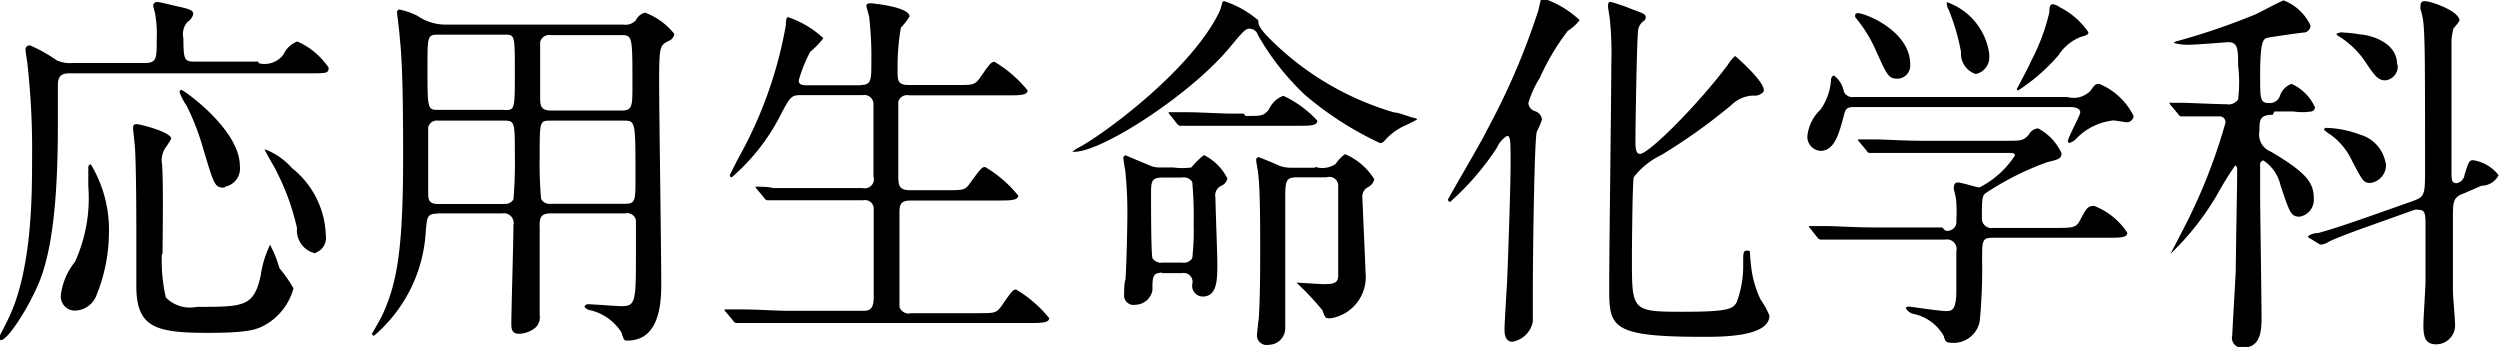 <svg xmlns="http://www.w3.org/2000/svg" width="106.73" height="14.81" viewBox="0 0 106.73 14.81" preserveAspectRatio="none"><title>nav_01</title><path d="M3106.53,83a1,1,0,0,0,1.05-.37,1.08,1.08,0,0,1,.59-0.56,3.12,3.12,0,0,1,1.34,1.12c0,0.24-.09.24-0.82,0.24h-10.17c-0.28,0-.57,0-0.57.5,0,0.27,0,1.49,0,1.74,0,3.79-.36,5.68-0.85,6.8s-1.31,2.35-1.58,2.35a0.11,0.11,0,0,1-.09-0.11s0.36-.7.42-0.83c1-2.1,1-5.23,1-6.92a32.38,32.38,0,0,0-.19-3.84c0-.1-0.09-0.59-0.09-0.69a0.17,0.17,0,0,1,.2-0.19,6.74,6.74,0,0,1,1.14.64,1.39,1.39,0,0,0,.67.11h3.06c0.53,0,.53-0.18.53-1a4.91,4.91,0,0,0-.06-1.06c0-.06-0.09-0.34-0.09-0.38a0.16,0.16,0,0,1,.2-0.16c0.11,0,.8.18,0.88,0.19,0.42,0.1.63,0.14,0.63,0.32a0.55,0.55,0,0,1-.25.34,0.79,0.79,0,0,0-.17.69c0,1,.06,1,0.56,1h2.63Zm-7,10.05a1,1,0,0,1-.85.51,0.6,0.6,0,0,1-.6-0.67,2.77,2.77,0,0,1,.6-1.41,6.54,6.54,0,0,0,.57-3.22c0-.13,0-0.7,0-0.83a0.11,0.11,0,0,1,.11-0.11,5.43,5.43,0,0,1,.77,3A7.21,7.21,0,0,1,3099.56,93Zm2.86-1.89a7,7,0,0,0,.17,1.84,1.45,1.45,0,0,0,1.33.4c2,0,2.43,0,2.72-1.34a4.41,4.41,0,0,1,.4-1.31,5.12,5.12,0,0,1,.4,1,5.86,5.86,0,0,1,.6.86,2.57,2.57,0,0,1-1.19,1.55c-0.37.21-.73,0.35-2.44,0.35-2.24,0-3.08-.21-3.08-2,0-.21,0-2.34,0-2.42s0-3.22-.08-3.7c0-.1-0.06-0.53-0.06-0.61s0-.18.15-0.18,1.48,0.34,1.48.62a3.13,3.13,0,0,1-.22.35,1,1,0,0,0-.19.59C3102.47,87.74,3102.42,90.54,3102.42,91.12Zm2.67-2.85c-0.42,0-.43-0.08-0.94-1.78a10.25,10.25,0,0,0-.68-1.73,2.26,2.26,0,0,1-.29-0.56,0.08,0.08,0,0,1,.08-0.1c0.08,0,2.49,1.68,2.49,3.25A0.79,0.79,0,0,1,3105.09,88.27Zm3.86,2.8a1,1,0,0,1-.76-1.07,10,10,0,0,0-.85-2.37c0-.06-0.53-0.91-0.53-1a0,0,0,0,1,0,0,2.91,2.91,0,0,1,1.16.8,3.82,3.82,0,0,1,1.45,2.88A0.67,0.67,0,0,1,3109,91.07Z" transform="translate(-3095.48 -80.3)"/><path d="M3114.17,89.42c-0.45,0-.45.13-0.51,0.7a6.3,6.3,0,0,1-2.21,4.51,0.09,0.09,0,0,1-.09-0.08s0.37-.64.43-0.77c0.63-1.36.9-2.77,0.9-6.75,0-1.26,0-3.89-.14-5.07,0-.18-0.12-1.09-0.12-1.12s0-.13.11-0.13a3,3,0,0,1,.77.27,2.1,2.1,0,0,0,1.22.37h7.56a0.6,0.6,0,0,0,.54-0.19,0.58,0.58,0,0,1,.39-0.32,2.91,2.91,0,0,1,1.25.91,0.38,0.38,0,0,1-.25.3c-0.36.19-.4,0.21-0.4,1.73,0,1.31.09,7.22,0.09,8.58,0,0.7,0,2.48-1.44,2.48-0.14,0-.15,0-0.26-0.35a2.18,2.18,0,0,0-1.3-.94,0.39,0.39,0,0,1-.28-0.16,0.17,0.17,0,0,1,.19-0.1c0.2,0,1.17.08,1.39,0.08,0.6,0,.62-0.18.62-2.21,0-.21,0-1.33,0-1.46a0.38,0.38,0,0,0-.46-0.29H3119c-0.42,0-.5.16-0.48,0.62,0,1.15,0,2.46,0,3.7a0.65,0.65,0,0,1-.15.53,1.15,1.15,0,0,1-.73.29c-0.31,0-.33-0.21-0.33-0.42,0-.59.09-3.54,0.09-4.21a0.42,0.42,0,0,0-.48-0.51h-2.77ZM3117,85c0.46,0,.46,0,0.46-1.62s0-1.6-.46-1.6h-2.81c-0.46,0-.46.06-0.46,1.39,0,1.82,0,1.82.48,1.82h2.8Zm0,4a0.39,0.39,0,0,0,.4-0.19,18.26,18.26,0,0,0,.06-1.87c0-1.42,0-1.49-.46-1.49h-2.81a0.38,0.38,0,0,0-.43.29c0,0.08,0,2.34,0,2.71s0,0.56.45,0.56H3117Zm2-7.2a0.4,0.4,0,0,0-.46.29c0,0.1,0,1.94,0,2.32s0,0.61.48,0.61H3122c0.48,0,.48-0.18.48-1.09,0-2.13,0-2.13-.51-2.13h-3Zm0,3.65c-0.48,0-.48,0-0.48,1.52a16.59,16.59,0,0,0,.06,1.82,0.4,0.4,0,0,0,.42.21h3.15c0.46,0,.46-0.11.46-1.17,0-2.35,0-2.38-.5-2.38H3119Z" transform="translate(-3095.48 -80.3)"/><path d="M3132.2,83.93c0.48,0,.48-0.19.48-1a14.66,14.66,0,0,0-.09-1.87c0-.08-0.12-0.43-0.12-0.51s0.06-.11.17-0.11,1.67,0.16,1.67.56a2.67,2.67,0,0,1-.37.48,9.85,9.85,0,0,0-.14,1.84c0,0.42,0,.61.49,0.61h2c0.71,0,.79,0,1-0.27,0.46-.66.51-0.72,0.65-0.72a5.28,5.28,0,0,1,1.41,1.22c0,0.21-.36.21-0.82,0.21h-4.24a0.39,0.39,0,0,0-.46.27c0,0.13,0,2.63,0,3.09s0,0.69.51,0.69h1.53c0.73,0,.8,0,1-0.27,0.48-.66.53-0.72,0.67-0.72a5.28,5.28,0,0,1,1.41,1.22c0,0.21-.36.21-0.83,0.21h-3.74c-0.45,0-.5.16-0.5,0.54s0,3.92,0,4a0.41,0.41,0,0,0,.5.27h2.83c0.71,0,.79,0,1-0.27,0.46-.66.51-0.74,0.65-0.74a5.28,5.28,0,0,1,1.41,1.22c0,0.21-.36.21-0.82,0.21h-10.26c-1.36,0-1.81,0-1.95,0l-0.34,0a0.17,0.17,0,0,1-.12-0.1l-0.31-.37a0.15,0.15,0,0,1-.06-0.11s0,0,.06,0l0.68,0c0.76,0,1.39.06,2.12,0.06h3c0.28,0,.51,0,0.51-0.58V89.23a0.37,0.37,0,0,0-.45-0.38h-1.81c-1.36,0-1.81,0-1.95,0l-0.33,0a0.19,0.19,0,0,1-.14-0.11l-0.31-.37a0.28,0.28,0,0,1-.06-0.1s0,0,.06,0,0.57,0,.68.06c0.76,0,1.39,0,2.12,0h1.72a0.39,0.39,0,0,0,.46-0.5V84.78a0.39,0.39,0,0,0-.45-0.42h-2.55c-0.48,0-.51,0-0.9.72a8.8,8.8,0,0,1-2.15,2.79,0.08,0.08,0,0,1-.08-0.1s0.25-.51.39-0.77a17.89,17.89,0,0,0,2-5.63c0-.3.06-0.34,0.09-0.34a4.17,4.17,0,0,1,1.51.9,3.19,3.19,0,0,1-.56.58,6.26,6.26,0,0,0-.49,1.22c0,0.21.19,0.21,0.39,0.21h2.29Z" transform="translate(-3095.48 -80.3)"/><path d="M3148,82.3c-1.64,2-5.46,4.48-6.65,4.48,0,0-.09,0-0.09,0a1.35,1.35,0,0,1,.29-0.19c1-.53,4.79-3.28,6-5.81a2.52,2.52,0,0,0,.11-0.37,0.1,0.1,0,0,1,.09-0.06,4.3,4.3,0,0,1,1.45.82c0,0.19,0,.32.71,1A12.43,12.43,0,0,0,3155,85.1c0.19,0,.73.22,0.87,0.24a0.12,0.12,0,0,1,.11.06,5.86,5.86,0,0,1-.54.27,2.54,2.54,0,0,0-.87.66,0.24,0.24,0,0,1-.17.08,14.07,14.07,0,0,1-3.21-2.06,11,11,0,0,1-2-2.54,0.39,0.39,0,0,0-.26-0.27C3148.68,81.48,3148.62,81.56,3148,82.3Zm-2.89,9.64c-0.43,0-.43.19-0.43,0.75a0.75,0.75,0,0,1-.73.62,0.4,0.4,0,0,1-.48-0.38c0-.11,0-0.59.06-0.7,0.06-1,.08-2.56.08-2.77a17.64,17.64,0,0,0-.08-1.78c0-.08-0.09-0.51-0.09-0.61a0.12,0.12,0,0,1,.09-0.14s0.88,0.37,1,.42a1.1,1.1,0,0,0,.45.1h0.6a2.87,2.87,0,0,0,.76,0,3.38,3.38,0,0,1,.54-0.53,2.24,2.24,0,0,1,1,1,0.44,0.44,0,0,1-.28.32,0.45,0.45,0,0,0-.23.5c0,0.4.08,2.37,0.08,2.8,0,0.7,0,1.42-.63,1.42a0.46,0.46,0,0,1-.43-0.58,0.38,0.38,0,0,0-.45-0.42h-0.87Zm0.82-.43a0.43,0.43,0,0,0,.45-0.19,10.39,10.39,0,0,0,.06-1.44,16.43,16.43,0,0,0-.06-1.81,0.43,0.43,0,0,0-.45-0.19h-0.82c-0.49,0-.49.18-0.49,0.77,0,0.24,0,2.5.06,2.67a0.44,0.44,0,0,0,.45.19h0.8Zm2.72-6.26c0.7,0,.77,0,1-0.27a1.08,1.08,0,0,1,.62-0.59,4.67,4.67,0,0,1,1.45,1.06c0,0.22-.31.22-0.83,0.22h-2.71c-1.36,0-1.81,0-2,0l-0.32,0a0.22,0.22,0,0,1-.14-0.1l-0.29-.37a0.15,0.15,0,0,1-.06-0.11s0,0,0,0l0.68,0c0.76,0,1.41.06,2.13,0.06h0.4Zm3,2.18a1,1,0,0,0,.85-0.13,1.68,1.68,0,0,1,.4-0.42,2.71,2.71,0,0,1,1.25,1.07,0.49,0.49,0,0,1-.29.35,0.46,0.46,0,0,0-.22.4s0.14,3.19.14,3.27a1.78,1.78,0,0,1-1.5,1.92c-0.2,0-.23,0-0.34-0.34a11.61,11.61,0,0,0-1.11-1.18s0,0,.08,0l1,0.06c0.45,0,.7,0,0.7-0.37s0-3.51,0-3.79a0.38,0.38,0,0,0-.5-0.4h-1.27c-0.49,0-.49.18-0.49,1s0,4.18,0,5c0,0.06,0,.37,0,0.43a0.71,0.71,0,0,1-.7.72,0.42,0.42,0,0,1-.51-0.37c0-.11.06-0.64,0.08-0.75,0.06-.86.06-2.5,0.06-2.77,0-1.22,0-2.79-.09-3.44,0-.08-0.08-0.46-0.08-0.54a0.12,0.12,0,0,1,.09-0.14c0.06,0,.76.3,0.91,0.37a1.43,1.43,0,0,0,.49.08h1Z" transform="translate(-3095.48 -80.3)"/><path d="M3161.09,85.92c-0.11.34-.17,5.46-0.17,6.67,0,0.22,0,1.23,0,1.44a1.08,1.08,0,0,1-.87.86c-0.34,0-.34-0.4-0.34-0.56s0.09-1.66.11-2,0.15-4,.15-5,0-1.23-.15-1.23a1.11,1.11,0,0,0-.43.5,11.49,11.49,0,0,1-2,2.32,0.1,0.1,0,0,1-.09-0.1c0-.06,1.44-2.48,1.68-3a30.1,30.1,0,0,0,2.18-5.09c0.11-.5.11-0.5,0.2-0.5a4.27,4.27,0,0,1,1.56.93,2.08,2.08,0,0,1-.51.46,9.93,9.93,0,0,0-1.19,2,4.35,4.35,0,0,0-.49,1.07,0.39,0.39,0,0,0,.26.35,0.42,0.42,0,0,1,.32.37A4.07,4.07,0,0,1,3161.09,85.92Zm9.24-1.54a1.4,1.4,0,0,0-.93.4,24.09,24.09,0,0,1-3,2.14,3.29,3.29,0,0,0-1.17.94c-0.06.21-.08,3-0.08,3.51,0,2.19,0,2.24,2.15,2.24,1.93,0,2.15-.11,2.32-0.4a4.38,4.38,0,0,0,.28-1.63c0-.51,0-0.58.17-0.58s0.09,0,.16.58a4.39,4.39,0,0,0,.42,1.52,3.52,3.52,0,0,1,.37.67c0,0.91-2,.91-2.84.91-4,0-4-.43-4-2.16,0-1.5.09-8.12,0.09-9.49a14.13,14.13,0,0,0-.06-1.87c0-.08-0.08-0.5-0.08-0.59s0-.19.11-0.19a7.69,7.69,0,0,1,.88.3c0.56,0.21.62,0.22,0.62,0.37a0.2,0.2,0,0,1-.06.13,0.56,0.56,0,0,0-.26.38c-0.06.27-.12,4.08-0.12,4.83,0,0.14,0,.48.19,0.48,0.39,0,2.52-2.15,3.76-3.81a1.49,1.49,0,0,1,.31-0.37s1.36,1.17,1.21,1.52A0.48,0.48,0,0,1,3170.33,84.38Z" transform="translate(-3095.48 -80.3)"/><path d="M3183.73,84.44a1,1,0,0,0,1-.27c0.17-.24.2-0.29,0.37-0.29a2.84,2.84,0,0,1,1.47,1.38,0.3,0.3,0,0,1-.31.26l-0.54-.08a2.58,2.58,0,0,0-1.62.8,0.56,0.56,0,0,1-.28.16,0.07,0.07,0,0,1-.06-0.06c0-.18.53-1.1,0.53-1.25s-0.2-.22-0.42-0.22h-9.17c-0.28,0-.42,0-0.49.32-0.2.74-.39,1.55-1,1.55a0.6,0.6,0,0,1-.57-0.62,1.81,1.81,0,0,1,.56-1.14,2.45,2.45,0,0,0,.45-1.28,0.21,0.21,0,0,1,.12-0.18,1.1,1.1,0,0,1,.43.7,0.41,0.41,0,0,0,.45.22h9.1Zm-5.21,5.7a0.38,0.38,0,0,0,.48-0.42,6.08,6.08,0,0,0,0-.75c0-.24-0.11-0.56-0.11-0.62s0-.26.17-0.26,0.79,0.21.93,0.21a3.91,3.91,0,0,0,1.51-1.36c0-.11-0.08-0.11-0.29-0.11h-3.63c-0.37,0-1.42,0-1.95,0l-0.34,0a0.16,0.16,0,0,1-.12-0.1l-0.31-.37a0.15,0.15,0,0,1-.06-0.11,0,0,0,0,1,0,0l0.68,0c0.45,0,1.25.06,2.13,0.06h3.49c0.7,0,.76,0,1-0.27a0.49,0.49,0,0,1,.39-0.26,2.27,2.27,0,0,1,1,1.06c0,0.24-.14.27-0.6,0.38a12.25,12.25,0,0,0-2.57,1.28c-0.2.13-.23,0.14-0.23,1.1a0.41,0.41,0,0,0,.49.43h2.67c0.63,0,.85,0,1-0.27,0.29-.54.34-0.67,0.63-0.67a2.94,2.94,0,0,1,1.42,1.15c0,0.21-.31.21-0.82,0.21h-4.93c-0.45,0-.45.13-0.45,0.94A23.14,23.14,0,0,1,3180,94a1.13,1.13,0,0,1-1.25.93c-0.22,0-.23-0.1-0.29-0.29a1.93,1.93,0,0,0-1.25-.93,0.52,0.52,0,0,1-.36-0.24c0-.08.09-0.08,0.14-0.08s1.3,0.19,1.55.19,0.45,0,.46-0.82c0-.35,0-1.49,0-1.73a0.41,0.41,0,0,0-.48-0.5h-3c-0.37,0-1.42,0-2,0l-0.32,0a0.21,0.21,0,0,1-.14-0.1l-0.29-.37a0.15,0.15,0,0,1-.06-0.11,0,0,0,0,1,0,0l0.68,0c0.45,0,1.25.06,2.13,0.06h2.88Zm-3.73-9.28c0.31,0,2.24.75,2.24,2.19a0.56,0.56,0,0,1-.53.61c-0.39,0-.45-0.13-0.91-1.15a6,6,0,0,0-.9-1.47,0.26,0.26,0,0,1,0-.14A0.2,0.2,0,0,1,3174.79,80.86Zm5.61,1.78a0.73,0.73,0,0,1-.57.82,0.91,0.91,0,0,1-.63-0.94,9.09,9.09,0,0,0-.53-1.81,0.6,0.6,0,0,1-.08-0.32A2.73,2.73,0,0,1,3180.41,82.64Zm4.24-1c0,0.14-.06.16-0.34,0.24a2,2,0,0,0-.94.78,8.11,8.11,0,0,1-1.72,1.5,0.07,0.07,0,0,1-.06-0.06s0.54-1,.6-1.17a8.74,8.74,0,0,0,.79-2.1c0-.3.06-0.35,0.16-0.35a0.69,0.69,0,0,1,.29.13A3.25,3.25,0,0,1,3184.64,81.68Z" transform="translate(-3095.48 -80.3)"/><path d="M3192.51,85.2c-0.57,0-.57.24-0.57,0.69a0.78,0.78,0,0,0,.48.88c1.53,0.9,1.84,1.33,1.84,2a0.73,0.73,0,0,1-.6.78c-0.37,0-.42-0.14-0.82-1.34a1.73,1.73,0,0,0-.73-1.06,0.17,0.17,0,0,0-.14.13c0,0.11,0,1,0,1.34,0,0.74.06,4.37,0.06,5.19,0,0.53,0,1.33-.79,1.33a0.42,0.42,0,0,1-.46-0.53c0-.16.14-2.48,0.15-2.79,0-.7.06-3.59,0.06-4.29,0,0,0-.16-0.09-0.16a14.33,14.33,0,0,0-.76,1.23,11.55,11.55,0,0,1-2,2.54,0,0,0,0,1,0,0s0.37-.7.43-0.83a23.92,23.92,0,0,0,1.92-4.77,0.25,0.25,0,0,0-.29-0.27l-1.39,0-0.22,0a0.19,0.19,0,0,1-.12-0.1l-0.31-.37a0.21,0.21,0,0,1-.06-0.11,0.05,0.05,0,0,1,.06,0l0.56,0c0.17,0,1.44.06,1.82,0.06a0.48,0.48,0,0,0,.49-0.21,6,6,0,0,0,0-1.44c0-.67,0-1-0.42-1,0,0-1.41.11-1.67,0.11a2.05,2.05,0,0,1-.66-0.08,0.31,0.31,0,0,1,.17-0.08,29.17,29.17,0,0,0,3.28-1.12c0.2-.08,1.16-0.61,1.25-0.61a2.1,2.1,0,0,1,1.14,1.07,0.3,0.3,0,0,1-.29.3c-0.08,0-1.34.18-1.53,0.22s-0.33.1-.33,1.62c0,1,0,1.17.39,1.17a0.46,0.46,0,0,0,.45-0.29,0.81,0.81,0,0,1,.5-0.53,2,2,0,0,1,1,1,0.18,0.18,0,0,1-.17.18,2.4,2.4,0,0,1-.74,0h-0.82Zm8.15,3.36c-0.46.16-.46,0.37-0.46,1.06,0,1.5,0,2.08,0,3.09,0,0.22.09,1.2,0.09,1.41a0.81,0.81,0,0,1-.79.88c-0.48,0-.56-0.3-0.56-0.83,0-.3.09-1.6,0.09-1.87s0-.72,0-2.26c0-.58,0-0.78-0.28-0.78a0.42,0.42,0,0,0-.2,0l-1.73.62c-0.4.14-1.5,0.53-1.92,0.74a0.78,0.78,0,0,1-.25.11,0.24,0.24,0,0,1-.14,0l-0.39-.24a0.17,0.17,0,0,1-.11-0.1,0.7,0.7,0,0,1,.43-0.14c0.66-.18,1.39-0.43,2.3-0.75l1.73-.61c0.48-.18.54-0.22,0.54-1.18,0-6.13,0-6.4-.19-7a0.44,0.44,0,0,1,0-.18,0.16,0.16,0,0,1,.19-0.18c0.25,0,1.47.42,1.47,0.83a1.62,1.62,0,0,1-.25.32,2.09,2.09,0,0,0-.09.56c0,0.58,0,5.35,0,5.55,0,0.37,0,.51.22,0.51a0.42,0.42,0,0,0,.34-0.37c0.17-.54.19-0.61,0.37-0.61a1.7,1.7,0,0,1,1.08.64,0.83,0.83,0,0,1-.73.45Zm-3.32-1.28a0.77,0.77,0,0,1-.65.83c-0.31,0-.34-0.08-0.79-0.93a2.88,2.88,0,0,0-.91-1.12,1.6,1.6,0,0,1-.29-0.22c0-.08.08-0.08,0.12-0.08a4.37,4.37,0,0,1,1.42.29A1.53,1.53,0,0,1,3197.33,87.28Zm0.5-4.21a0.59,0.59,0,0,1-.53.66c-0.31,0-.45-0.19-0.91-0.88a3.76,3.76,0,0,0-1.07-1,0.32,0.32,0,0,1-.11-0.1,0.45,0.45,0,0,1,.32-0.06,5.2,5.2,0,0,1,.7.08C3196.46,81.77,3197.82,82,3197.82,83.07Z" transform="translate(-3095.48 -80.3)"/></svg>